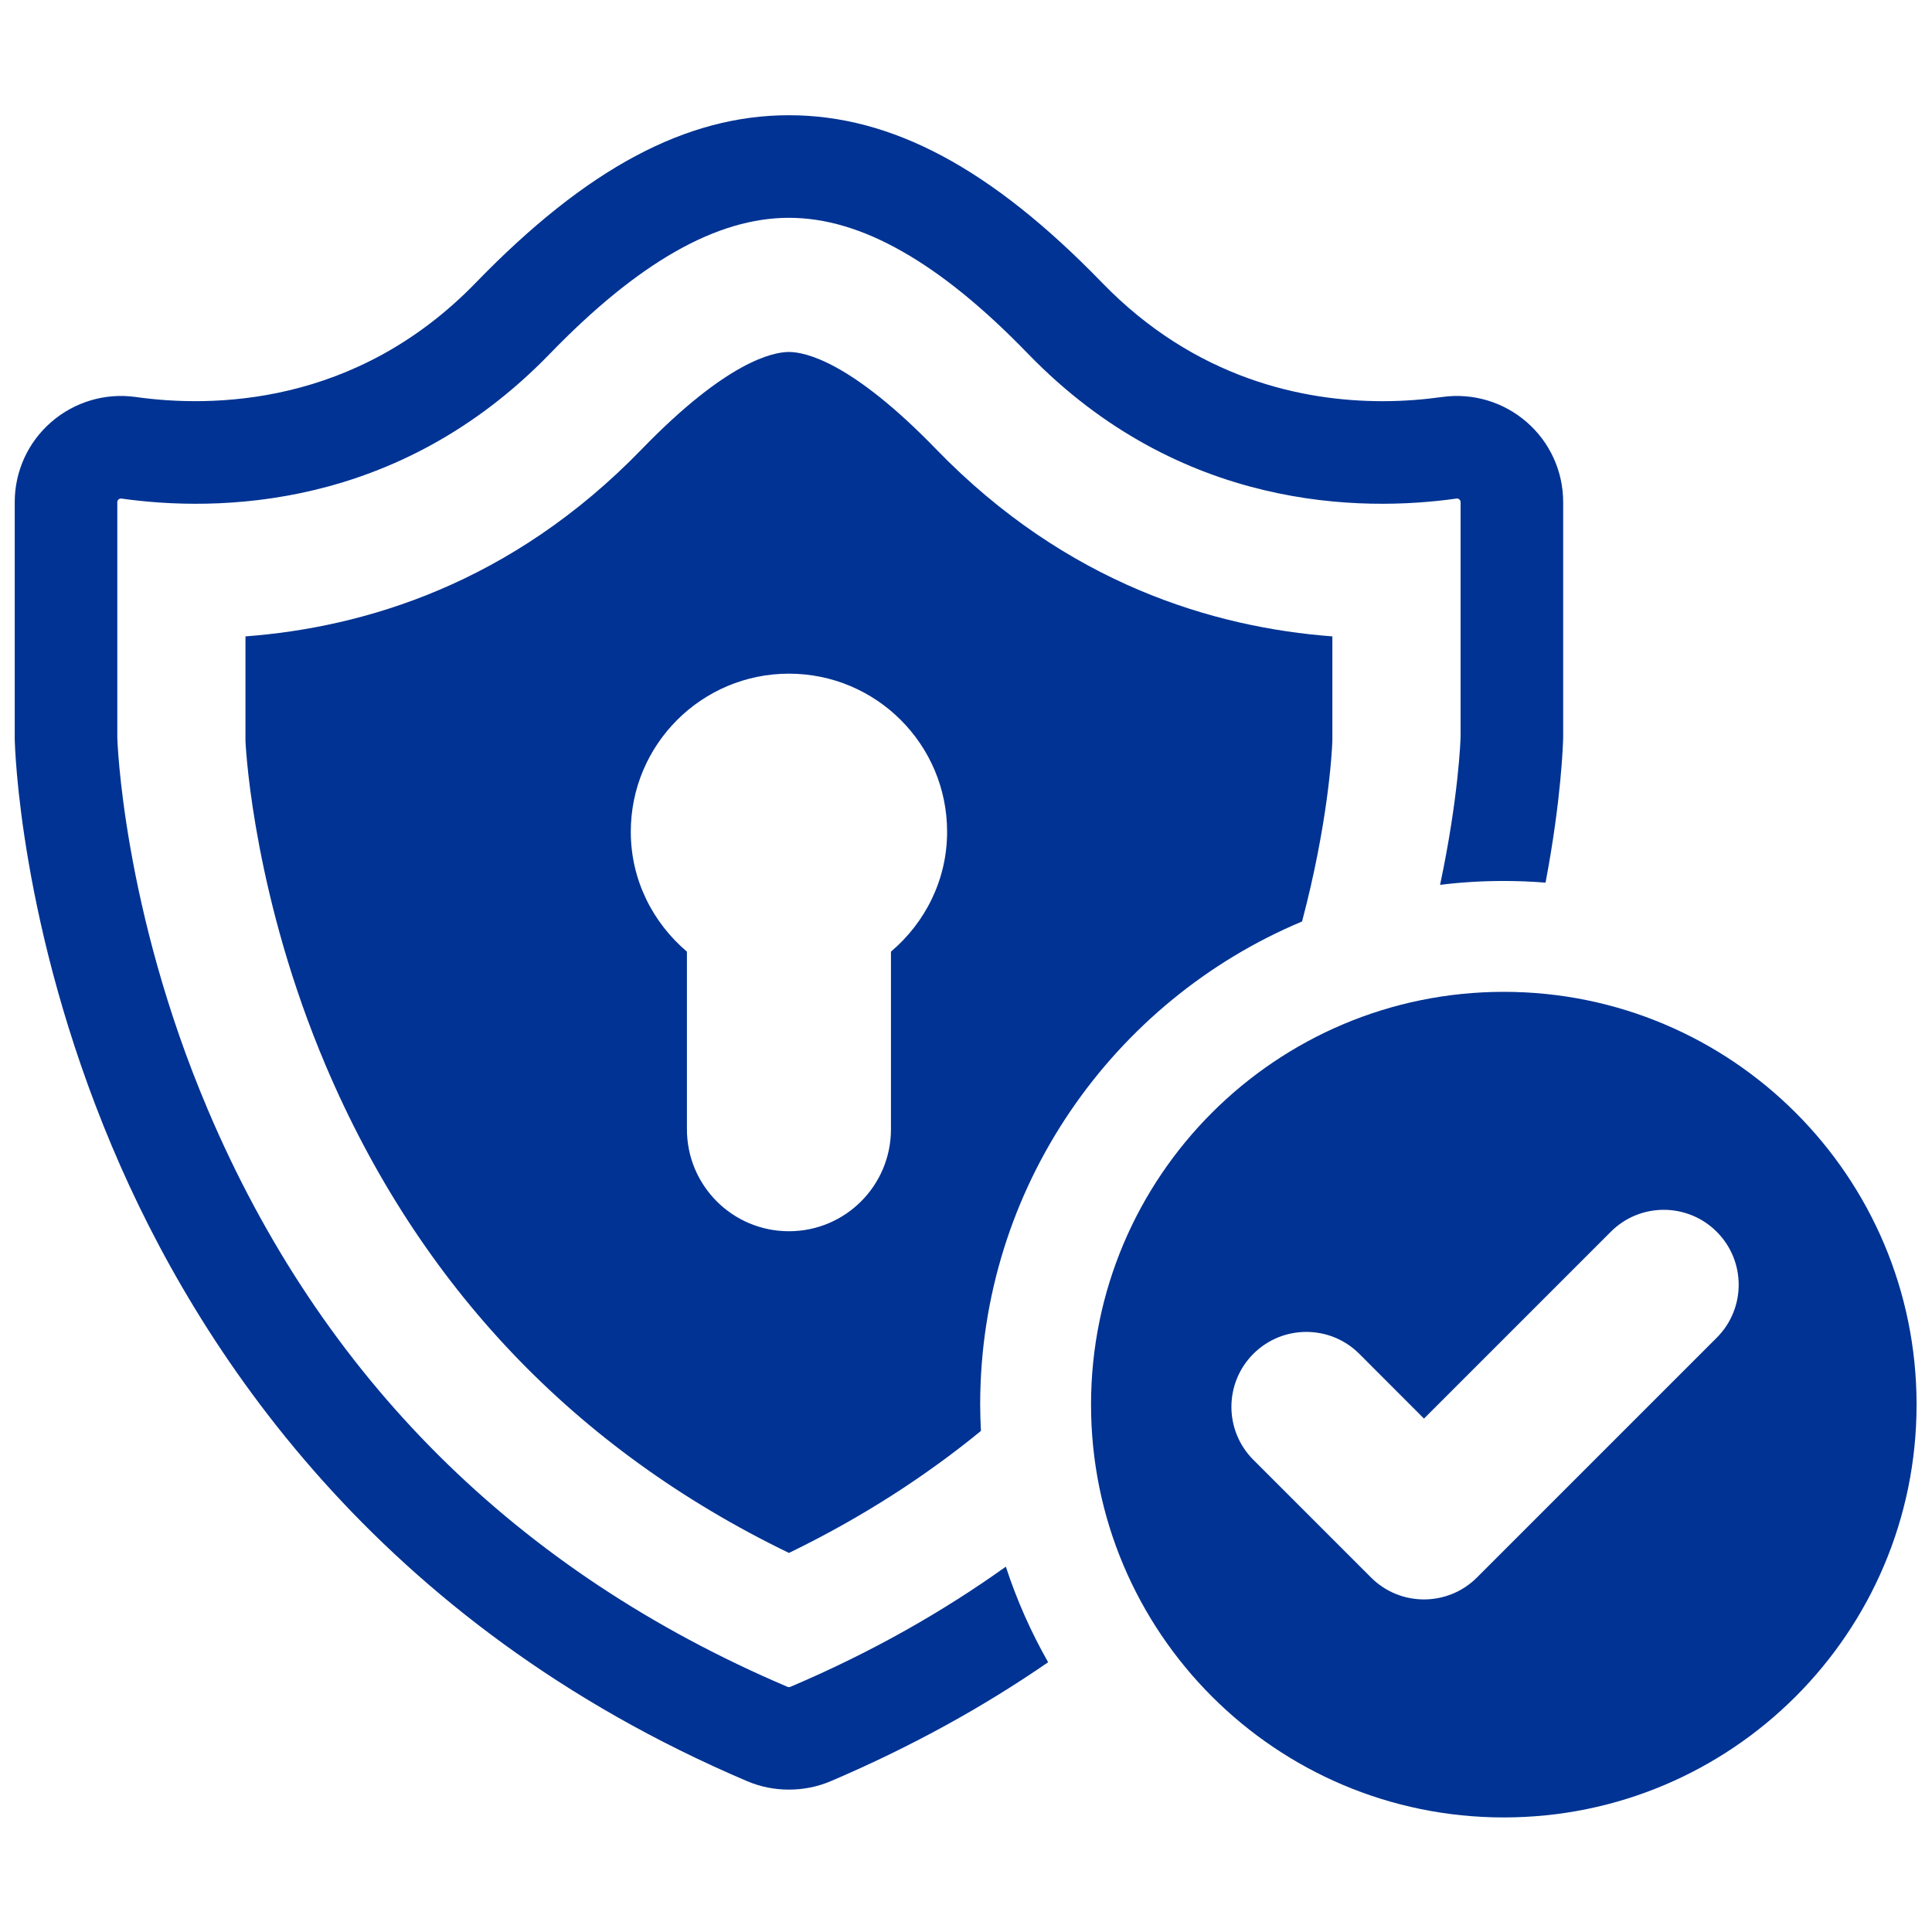 <svg xmlns="http://www.w3.org/2000/svg" xmlns:xlink="http://www.w3.org/1999/xlink" width="1080" zoomAndPan="magnify" viewBox="0 0 810 810" height="1080" preserveAspectRatio="xMidYMid meet" version="1.0"><defs><clipPath id="8ab4e29bd5"><path d="M 457.422 415 L 803.559 415 L 803.559 761.941 L 457.422 761.941 Z M 457.422 415 " clip-rule="nonzero"/></clipPath><clipPath id="95b5ce4d2d"><path d="M 6.176 48 L 656 48 L 656 751 L 6.176 751 Z M 6.176 48 " clip-rule="nonzero"/></clipPath></defs><g clip-path="url(#8ab4e29bd5)"><path fill="#003393" d="M 719.754 560.84 L 619.227 661.363 C 613.086 667.508 605.047 670.566 597.012 670.566 C 588.977 670.566 580.941 667.508 574.797 661.363 L 525.469 612.035 C 513.207 599.773 513.207 579.891 525.469 567.605 C 537.73 555.344 557.637 555.344 569.898 567.605 L 597.012 594.746 L 675.324 516.434 C 687.582 504.148 707.465 504.148 719.754 516.434 C 732.016 528.695 732.016 548.578 719.754 560.84 Z M 630.477 415.832 C 534.902 415.832 457.422 493.312 457.422 588.887 C 457.422 684.461 534.902 761.969 630.477 761.969 C 726.051 761.969 803.531 684.461 803.531 588.887 C 803.531 493.312 726.051 415.832 630.477 415.832 " fill-opacity="1" fill-rule="nonzero"/></g><g clip-path="url(#95b5ce4d2d)"><path fill="#003393" d="M 640.07 176.961 C 630.324 168.484 617.414 164.648 604.633 166.438 C 597.609 167.422 589.105 168.199 579.645 168.199 C 546.516 168.199 501.207 158.945 461.984 118.457 C 415.609 70.629 373.875 48.312 330.77 48.312 C 287.66 48.312 245.926 70.629 199.551 118.457 C 149.109 170.559 88.504 170.922 56.902 166.438 C 44.125 164.648 31.215 168.484 21.469 176.961 C 11.746 185.387 6.176 197.594 6.176 210.477 L 6.176 309.734 C 6.227 312.871 8.223 388.641 46.898 480.508 C 82.645 565.48 157.895 680.648 313.27 746.777 C 318.844 749.16 324.781 750.301 330.77 750.301 C 336.758 750.301 342.668 749.16 348.266 746.777 C 382.379 732.234 412.629 715.387 439.434 696.902 C 432.277 684.305 426.289 670.879 421.703 656.828 C 395.391 675.648 365.453 692.73 331.418 707.195 C 331 707.375 330.535 707.375 330.121 707.195 C 216.582 658.852 134.824 577.508 87.18 465.344 C 51.254 380.863 49.18 309.5 49.18 309.266 L 49.18 210.477 C 49.18 210.324 49.18 209.855 49.699 209.391 C 50.059 209.105 50.398 209.027 50.629 209.027 L 50.914 209.027 C 90.602 214.625 166.734 214.16 230.477 148.371 C 267.676 109.953 300.492 91.316 330.77 91.316 C 345.883 91.316 361.695 95.957 378.309 105.441 C 394.977 114.906 412.473 129.137 431.059 148.371 C 494.801 214.16 570.934 214.625 610.621 209.027 C 610.855 208.977 611.32 208.922 611.84 209.391 C 612.359 209.855 612.359 210.324 612.359 210.477 L 612.359 308.801 C 612.359 309.629 611.605 333.969 603.754 370.988 C 612.539 369.871 621.43 369.355 630.477 369.355 C 636.363 369.355 642.219 369.586 647.977 370.055 C 654.715 334.488 655.312 311.262 655.363 309.266 L 655.363 210.477 C 655.363 197.594 649.789 185.387 640.07 176.961 " fill-opacity="1" fill-rule="nonzero"/></g><path fill="#003393" d="M 373.539 398.984 L 373.539 473.43 C 373.539 497.07 354.41 516.203 330.77 516.203 C 307.102 516.203 287.996 497.07 287.996 473.43 L 287.996 398.984 C 273.715 386.852 264.461 368.965 264.461 348.719 C 264.461 312.117 294.168 282.438 330.77 282.438 C 367.371 282.438 397.078 312.117 397.078 348.719 C 397.078 368.965 387.824 386.852 373.539 398.984 Z M 392.488 188.34 C 356.848 151.559 337.457 147.566 330.77 147.566 C 324.082 147.566 304.664 151.559 269.047 188.34 C 214.328 244.824 152.555 263.074 102.914 266.809 L 102.914 310.668 C 103.227 317.355 107.113 377.391 136.613 446.859 C 175.73 538.91 241 607.602 330.77 651.074 C 361.562 636.141 388.238 618.75 411.258 599.93 C 411.074 596.273 410.945 592.621 410.945 588.887 C 410.945 497.824 466.73 419.512 545.895 386.332 C 556.68 345.582 558.441 315.953 558.598 310.434 L 558.598 266.809 C 509.035 263.074 447.211 244.824 392.488 188.34 " fill-opacity="1" fill-rule="nonzero"/></svg>
